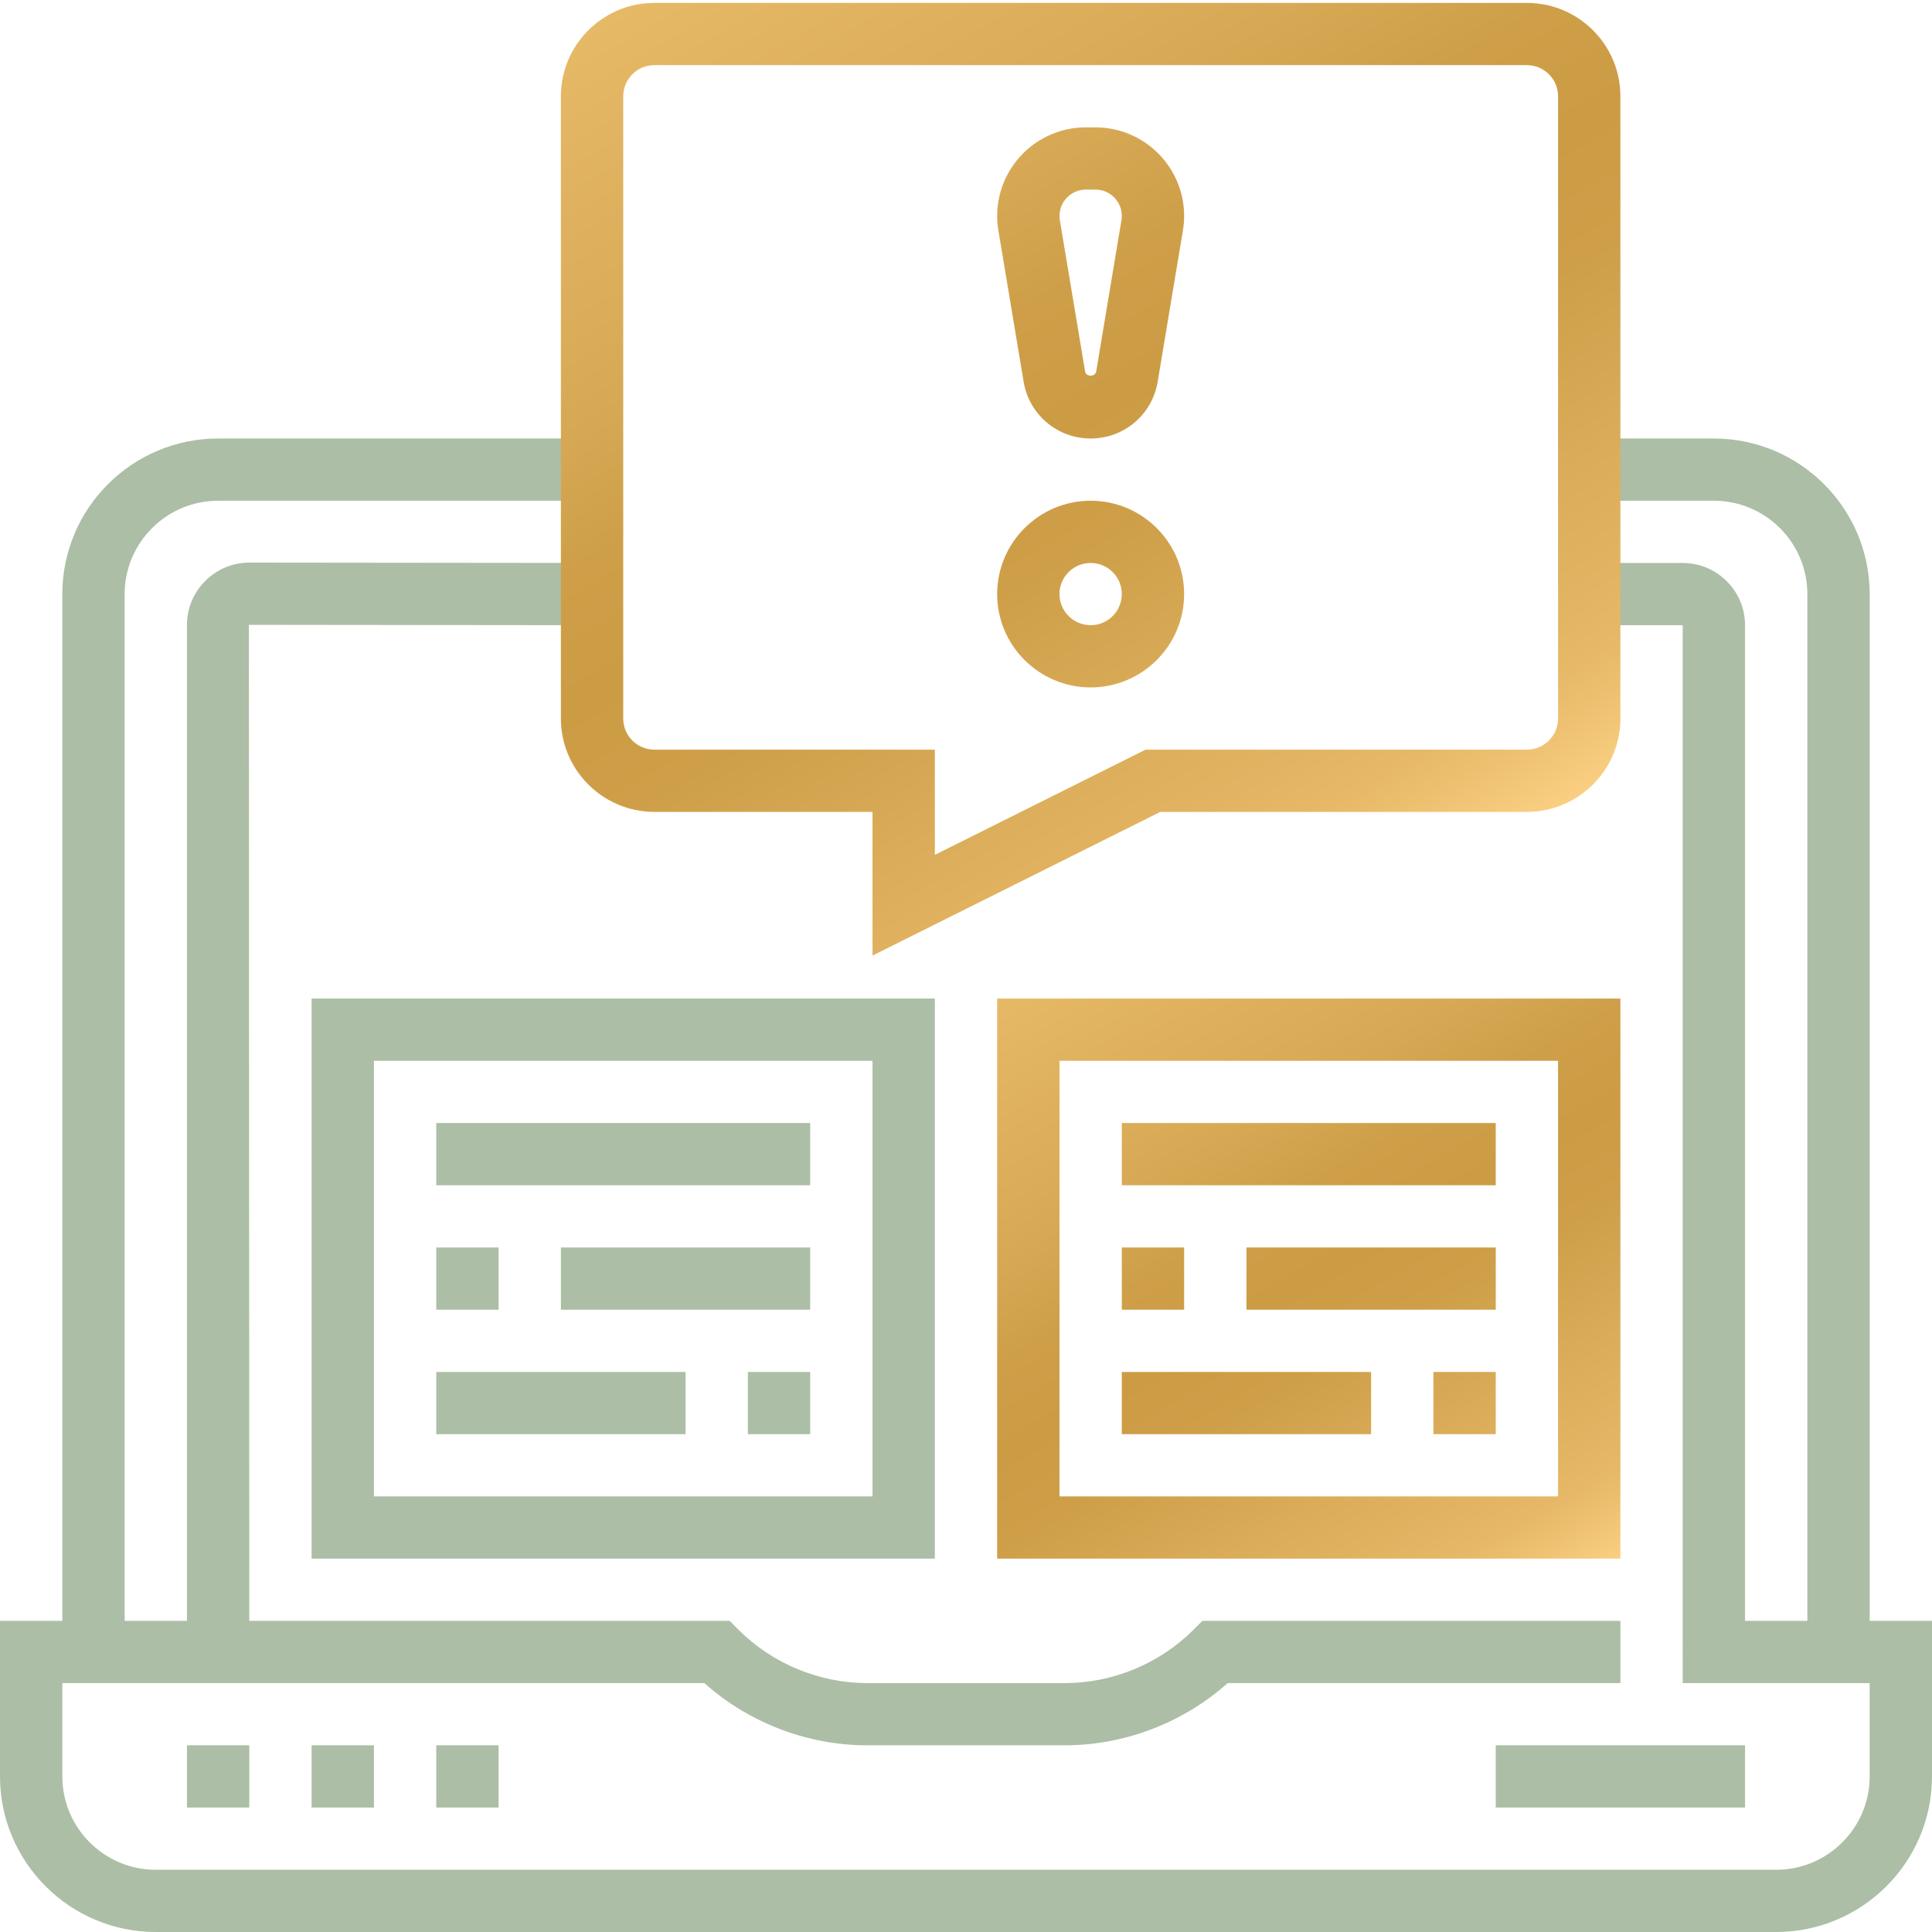<?xml version="1.0" encoding="UTF-8"?>
<svg id="Ebene_1" xmlns="http://www.w3.org/2000/svg" width="708.661" height="708.661" version="1.1" xmlns:xlink="http://www.w3.org/1999/xlink" viewBox="0 0 708.661 708.661">
  <!-- Generator: Adobe Illustrator 29.6.1, SVG Export Plug-In . SVG Version: 2.1.1 Build 9)  -->
  <defs>
    <linearGradient id="Unbenannter_Verlauf" data-name="Unbenannter Verlauf" x1="407.009" y1="1132.461" x2="553.113" y2="1385.521" gradientTransform="translate(0 -790)" gradientUnits="userSpaceOnUse">
      <stop offset="0" stop-color="#fed386"/>
      <stop offset="0" stop-color="#fed386"/>
      <stop offset="0" stop-color="#fbcf82"/>
      <stop offset="0" stop-color="#e6b967"/>
      <stop offset=".3" stop-color="#d7a854"/>
      <stop offset=".4" stop-color="#ce9f48"/>
      <stop offset=".5" stop-color="#cc9c45"/>
      <stop offset=".6" stop-color="#ce9f48"/>
      <stop offset=".7" stop-color="#d7a854"/>
      <stop offset=".9" stop-color="#e6b867"/>
      <stop offset="1" stop-color="#facf81"/>
      <stop offset="1" stop-color="#fed386"/>
    </linearGradient>
    <linearGradient id="Unbenannter_Verlauf_2" data-name="Unbenannter Verlauf 2" x1="293.504" y1="754.886" x2="506.598" y2="1123.975" gradientTransform="translate(0 -790)" gradientUnits="userSpaceOnUse">
      <stop offset="0" stop-color="#fed386"/>
      <stop offset="0" stop-color="#fed386"/>
      <stop offset="0" stop-color="#fbcf82"/>
      <stop offset="0" stop-color="#e6b967"/>
      <stop offset=".3" stop-color="#d7a854"/>
      <stop offset=".4" stop-color="#ce9f48"/>
      <stop offset=".5" stop-color="#cc9c45"/>
      <stop offset=".6" stop-color="#ce9f48"/>
      <stop offset=".7" stop-color="#d7a854"/>
      <stop offset=".9" stop-color="#e6b867"/>
      <stop offset="1" stop-color="#facf81"/>
      <stop offset="1" stop-color="#fed386"/>
    </linearGradient>
  </defs>
  <g>
    <rect x="68.58" y="640.184" width="22.86" height="22.826" fill="#acbea5"/>
    <rect x="114.3" y="640.184" width="22.86" height="22.826" fill="#acbea5"/>
    <rect x="160.02" y="640.184" width="22.86" height="22.826" fill="#acbea5"/>
    <rect x="548.641" y="640.184" width="91.44" height="22.826" fill="#acbea5"/>
    <path d="M685.801,605.946h-22.86V217.908c0-18.88-15.381-34.239-34.29-34.239h-45.72v-22.826h45.72c31.51,0,57.15,25.601,57.15,57.064v388.038Z" fill="#acbea5"/>
    <path d="M45.72,605.946h-22.86V217.908c0-31.463,25.64-57.064,57.15-57.064h137.16v22.826H80.01c-18.909,0-34.29,15.358-34.29,34.239v388.038Z" fill="#acbea5"/>
    <path d="M651.511,708.661H57.15c-31.51,0-57.15-25.601-57.15-57.064v-57.064h267.624l3.348,3.344c12.402,12.382,29.568,19.482,47.104,19.482h72.51c17.536,0,34.703-7.1,47.104-19.482l3.348-3.344h153.323v22.826h-144.047c-16.308,14.556-37.807,22.826-59.729,22.826h-72.51c-21.922,0-43.42-8.27-59.729-22.826H22.86v34.239c0,18.88,15.381,34.239,34.29,34.239h594.361c18.909,0,34.29-15.358,34.29-34.239v-34.239h-68.58V229.321h-34.29v-22.826h34.29c12.602,0,22.86,10.243,22.86,22.826v365.212h68.58v57.064c0,31.463-25.64,57.064-57.15,57.064Z" fill="#acbea5"/>
    <path d="M91.44,605.946h-22.86V229.187c0-12.428,10.135-22.669,22.581-22.826l126.021.134-.023,22.826-125.864-.134.145,376.758h-0Z" fill="#acbea5"/>
    <path d="M342.901,571.707H114.3v-205.432h228.6v205.432h0ZM137.16,548.881h182.88v-159.78h-182.88v159.78h0Z" fill="#acbea5"/>
    <rect x="205.74" y="457.578" width="91.44" height="22.826" fill="#acbea5"/>
    <rect x="160.02" y="457.578" width="22.86" height="22.826" fill="#acbea5"/>
    <rect x="160.02" y="503.23" width="91.44" height="22.826" fill="#acbea5"/>
    <rect x="274.32" y="503.23" width="22.86" height="22.826" fill="#acbea5"/>
    <rect x="160.02" y="411.927" width="137.16" height="22.826" fill="#acbea5"/>
  </g>
  <path d="M411.481,526.055h91.44v-22.826h-91.44v22.826ZM525.781,526.055h22.86v-22.826h-22.86v22.826ZM411.481,480.404h22.86v-22.826h-22.86v22.826ZM457.201,480.404h91.44v-22.826h-91.44v22.826h0ZM411.481,434.752h137.16v-22.825h-137.16v22.825h0ZM388.621,389.102h182.88v159.78h-182.88v-159.78ZM365.761,571.707h228.6v-205.431h-228.6v205.431Z" fill="url(#Unbenannter_Verlauf)"/>
  <path d="M411.481,79.204c0,.535-.045,1.069-.134,1.593l-9.265,55.504c-.335,1.984-3.727,1.984-4.062,0l-9.266-55.504c-.089-.524-.133-1.058-.133-1.593,0-5.328,4.342-9.664,9.678-9.664h3.504c5.335,0,9.678,4.336,9.678,9.664M433.894,84.542c.29-1.75.447-3.533.447-5.338,0-17.912-14.6-32.489-32.538-32.489h-3.504c-17.939,0-32.538,14.577-32.538,32.489,0,1.805.156,3.588.447,5.338l9.264,55.504c2.009,12.048,12.345,20.797,24.579,20.797s22.57-8.749,24.579-20.797l9.264-55.504h0ZM411.481,217.908c0,6.297-5.123,11.412-11.43,11.412s-11.43-5.115-11.43-11.412,5.123-11.413,11.43-11.413,11.43,5.115,11.43,11.413M434.341,217.908c0-18.881-15.381-34.239-34.29-34.239s-34.29,15.358-34.29,34.239,15.381,34.238,34.29,34.238,34.29-15.358,34.29-34.238M571.501,263.559c0,6.298-5.123,11.413-11.43,11.413h-139.861l-77.309,38.596v-38.596h-102.87c-6.308,0-11.43-5.115-11.43-11.413V35.302c0-6.298,5.122-11.413,11.43-11.413h320.04c6.307,0,11.43,5.115,11.43,11.413v228.257h0ZM594.361,263.559V35.302c0-18.881-15.381-34.239-34.29-34.239H240.031c-18.909,0-34.291,15.358-34.291,34.239v228.257c0,18.88,15.382,34.239,34.291,34.239h80.01v52.706l105.571-52.706h134.459c18.909,0,34.29-15.359,34.29-34.239" fill="url(#Unbenannter_Verlauf_2)"/>
</svg>